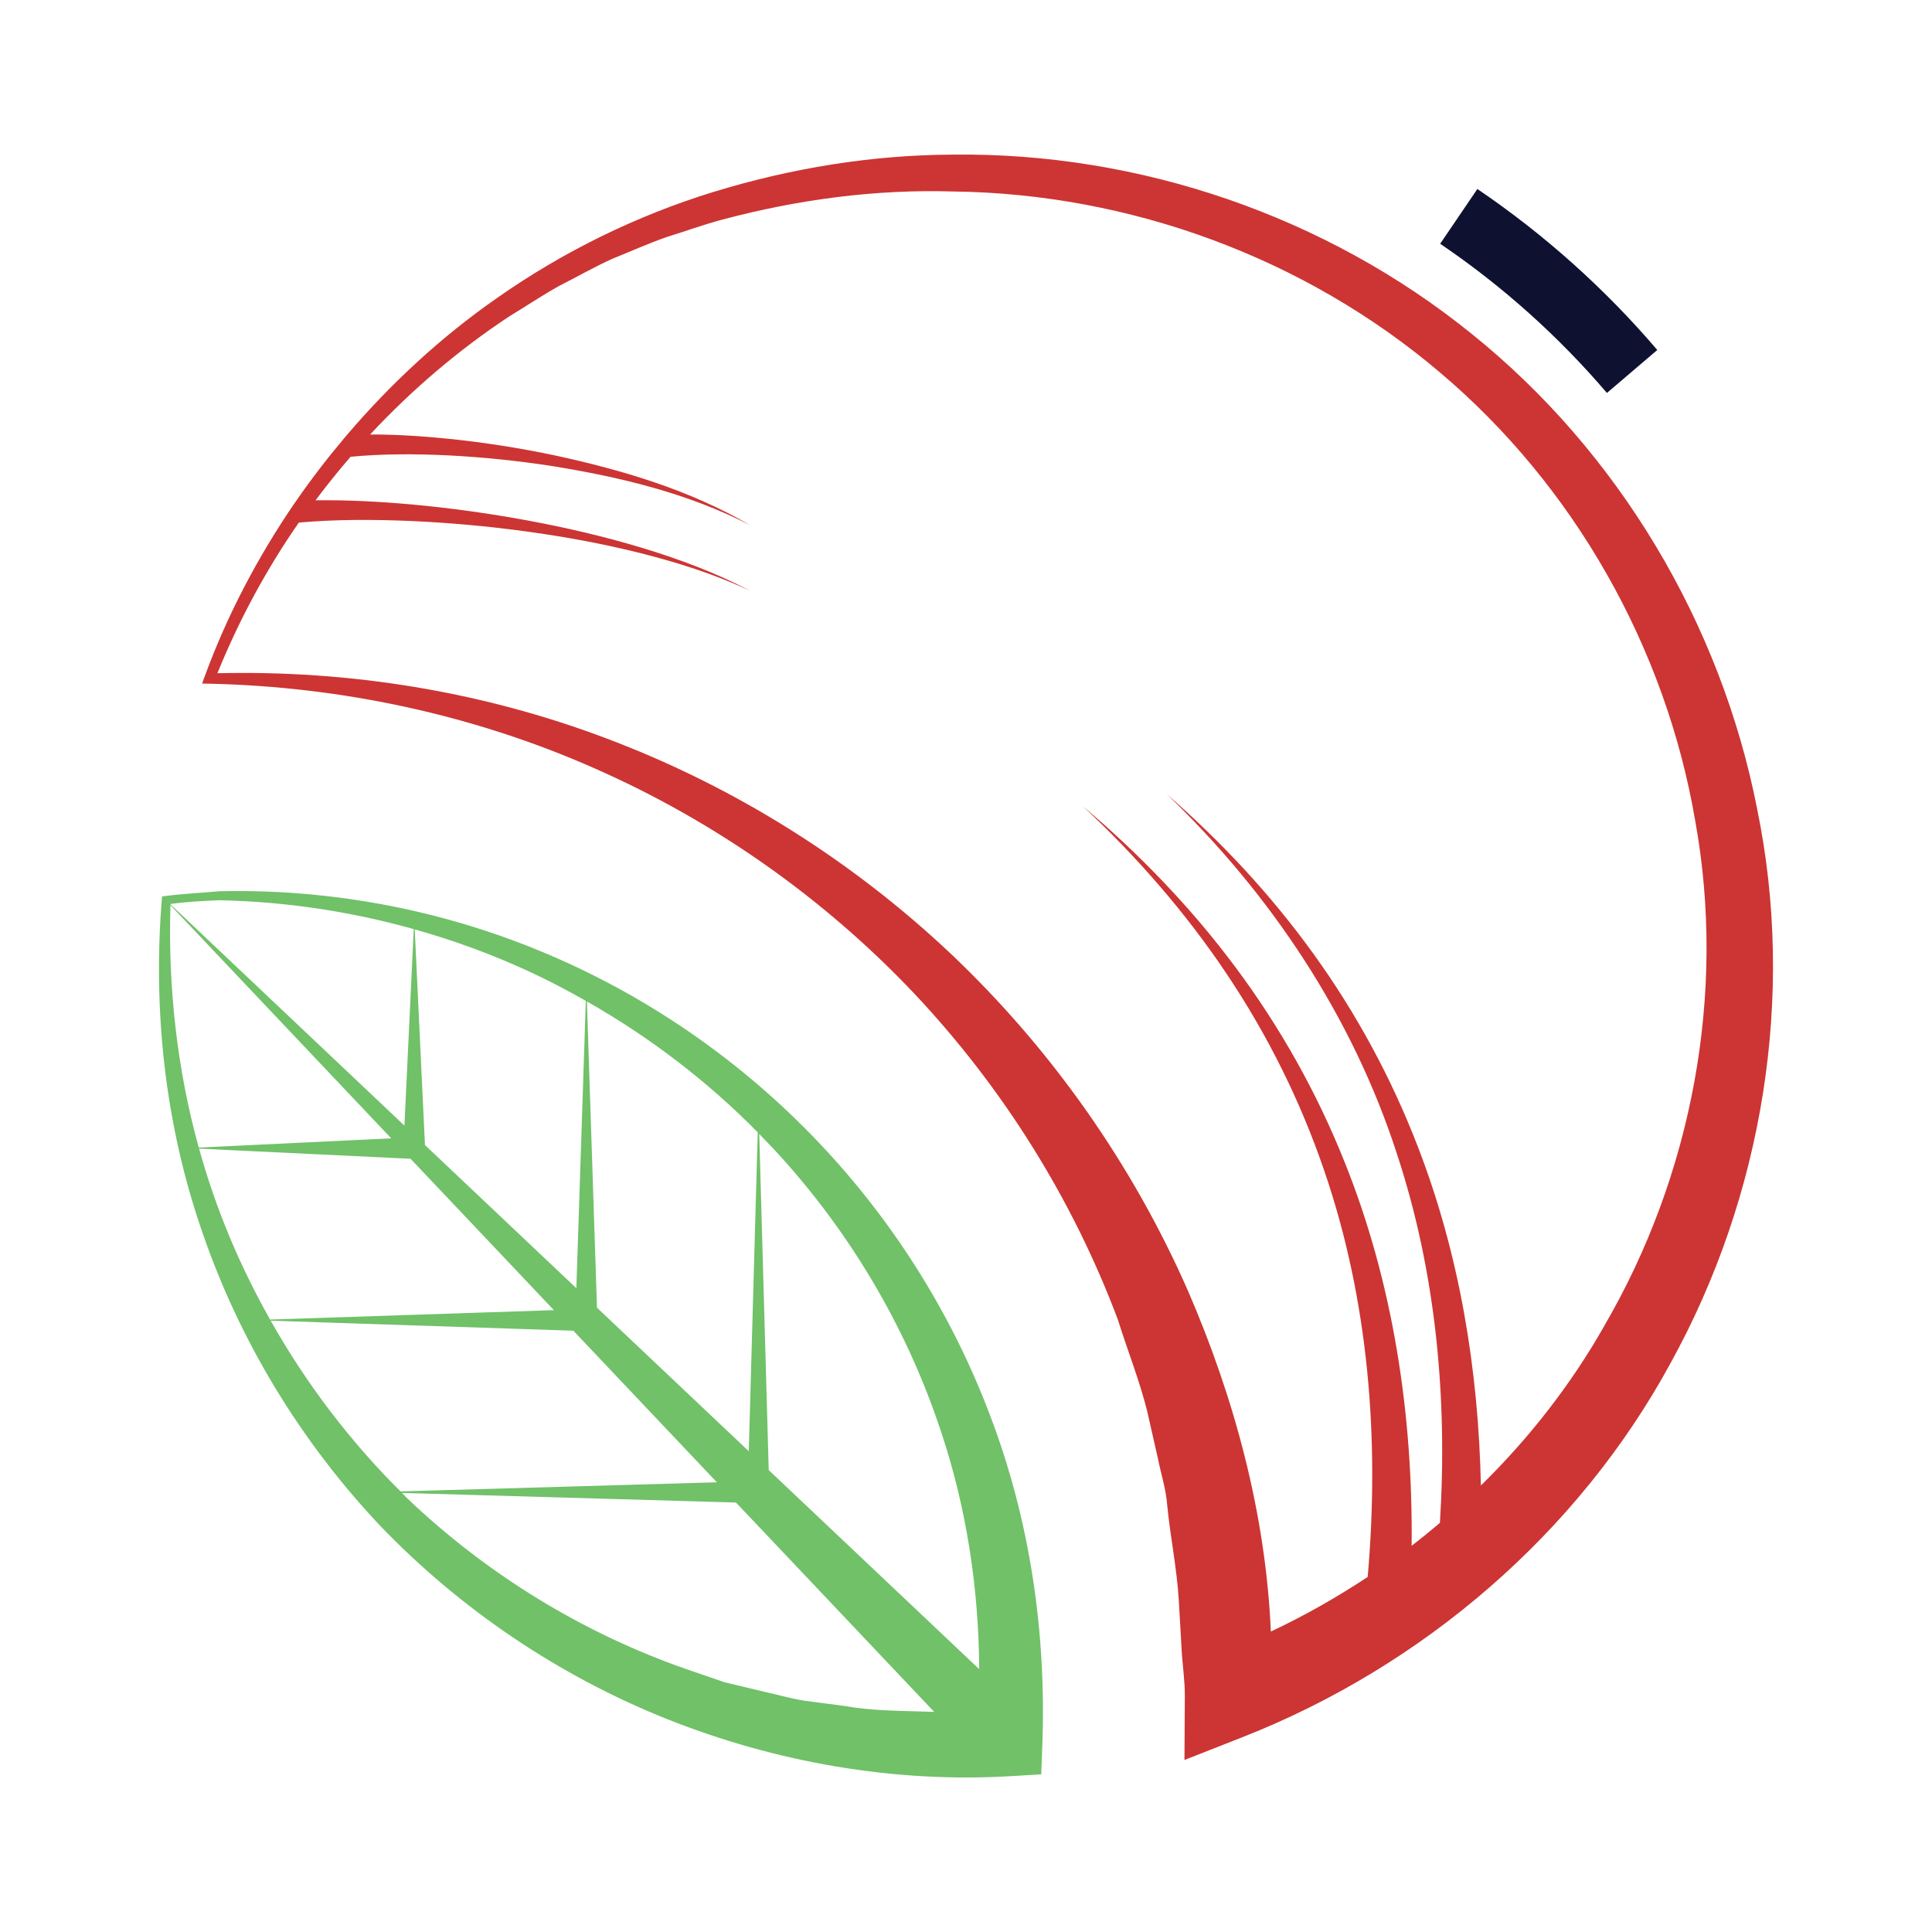 <?xml version="1.0" encoding="UTF-8"?>
<svg id="SB_Identity" data-name="SB Identity" xmlns="http://www.w3.org/2000/svg" viewBox="0 0 1000 1000">
  <defs>
    <style>
      .cls-1 {
        fill: #70c168;
      }

      .cls-2 {
        fill: #0f1131;
      }

      .cls-3 {
        fill: #cc3533;
      }
    </style>
  </defs>
  <g id="Icon">
    <g id="IconC-Transparent">
      <g>
        <path class="cls-2" d="M831.74,203.39c-25.19-29.48-54.23-55.46-86.31-77.22l19.25-28.35c34.61,23.48,65.95,51.51,93.13,83.33l-26.07,22.24Z"/>
        <path class="cls-1" d="M512.38,732.39c-20.47-54.17-52.19-103.71-92.22-144.8-39.99-41.13-88.26-73.85-140.9-95.47-52.61-21.7-109.54-32.16-165.93-30.8-9.74.89-19.49,1.33-29.16,2.62l-.29.04-.02.28c-4.89,58.31,1.51,118.07,21.03,174.02,19.26,55.96,50.81,107.98,91.92,151.49,41.47,43.15,92.36,77.63,148.53,100.05,56.11,22.33,117.46,33.18,178.35,29.49l15.25-.92.56-14.88c2.19-58.31-6.41-116.95-27.12-171.1M487.17,741.28c13.21,39.62,19.43,81.19,19.66,122.66l-108.94-103.02-4.91-174c4.44,4.53,8.79,9.14,13,13.87,36.44,40.84,64.26,88.99,81.18,140.5M371.04,767.23l-163.74,4.72c-26.27-26.13-48.92-55.95-67.19-88.37l156.66,5.19,74.28,78.46ZM392.21,586.09l-4.65,165.05-78.56-74.28-5.22-158.51c32.5,18.45,62.37,41.28,88.42,67.74M303.22,518.04l-4.9,148.73-78.36-74.1-5.3-111.63c20.51,5.78,40.54,13.14,59.79,22.08,9.82,4.55,19.37,9.6,28.77,14.91M214.16,480.91l-4.83,101.7-121.09-114.51c0-.06,0-.12,0-.19,8.32-1.16,16.71-1.59,25.08-1.95,34.17.67,68.12,5.77,100.83,14.94M88.23,468.51l114.26,120.69-99.62,4.78c-11.23-40.59-15.93-83.07-14.65-125.47M103.05,594.53l109.46,5.25,74.18,78.35-146.91,4.87c-8.86-15.79-16.8-32.12-23.46-49-5.15-12.89-9.55-26.08-13.27-39.46M437.18,883.02l-20.94-2.75c-6.95-1.12-13.72-3.11-20.61-4.61l-20.58-4.91-20.02-6.89c-53.33-18.6-102.8-48.88-144.11-88.2-.98-.95-1.9-1.97-2.87-2.93l172.9,4.98,102.58,108.35c-1.44-.06-2.88-.04-4.32-.14-14.04-.41-28.15-.44-42.03-2.89"/>
        <path class="cls-3" d="M909.56,419.01c-18.82-96.4-71.93-185.18-147.75-246.15-75.65-61.24-172.33-93.99-268.45-92.83-41.97.14-83.74,6.99-123.8,19.23-40.07,12.3-78.17,31-112.47,55.1-28.84,20.11-54.81,44.14-77.61,70.87-.35.45-1.37,1.64-1.37,1.64-8.76,10.38-17.05,21.15-24.76,32.33-.29.4-1.05,1.47-1.05,1.47-19.02,27.86-34.81,57.9-46.4,89.59l-1.3,3.53,3.84.09c68.87,1.55,137.04,16.26,199.34,43.83,62.33,27.42,118.71,67.28,165.07,116.16,46.25,49,82.4,106.93,105.78,169.25,4.97,15.9,11.19,31.35,15.18,47.45l5.5,24.26c1.61,8.12,4.25,16.02,4.84,24.33,1.6,16.49,5.03,32.71,5.99,49.2l1.42,24.74c.39,8.25,1.76,16.5,1.71,24.78l-.2,33.08,30.3-11.91c93.52-36.77,173.63-105.87,221.18-193.28,48.08-86.94,64.8-190.39,45-286.75M830.43,686.2c-17.28,30.47-38.98,58.24-63.93,82.7-1.25-59.97-11.08-119.87-32.75-175.69-13.64-35.39-31.83-68.91-53.88-99.47-22.02-30.6-47.83-58.21-76.09-82.8,54.13,51.75,96.39,115.67,119.2,186.1,20.35,61.6,26.31,126.83,22.32,191.2-4.79,4.05-9.66,8.02-14.64,11.84.7-67.71-9.47-135.88-34.7-198.62-14.35-36-33.46-69.96-56.47-100.82-22.99-30.9-49.82-58.68-79.04-83.38,27.97,26.13,53.21,55.07,74.37,86.67,21.18,31.57,38.19,65.76,50.42,101.49,23.33,67.67,28.87,139.99,22.67,210.79-16.02,10.61-32.76,20.1-50.12,28.27-2.63-60.84-18.87-120.84-42.84-176.23-28.85-65.74-70.83-125.22-122.34-174.15-51.63-48.83-112.72-87.05-178.53-111.82-64.48-24.44-133.38-35.47-201.55-33.81,11.16-27.52,25.29-53.72,42.14-77.98,19.03-1.7,38.56-1.65,57.96-.83,19.96.89,39.92,2.71,59.76,5.41,19.84,2.72,39.58,6.33,59.03,11.2,19.43,4.9,38.65,10.99,56.88,19.55-17.81-9.41-36.82-16.44-56.12-22.3-19.32-5.82-39.02-10.4-58.89-14.09-19.87-3.67-39.92-6.46-60.09-8.32-16.52-1.47-33.1-2.38-49.87-2.16,5.78-7.72,11.81-15.23,18.12-22.52,16.59-1.59,33.69-1.54,50.67-.72,17.85.91,35.68,2.75,53.39,5.48,35.29,5.67,70.68,14.11,102.79,30.67-31.22-18.25-66.45-28.69-101.77-36.29-17.74-3.71-35.68-6.52-53.75-8.4-13.65-1.37-27.33-2.32-41.2-2.28,21.6-23.15,45.77-43.79,72.05-61.15,8.73-5.28,17.18-10.98,26.07-15.91,9.09-4.59,17.91-9.65,27.15-13.85,9.45-3.77,18.68-7.98,28.25-11.3,9.69-2.99,19.18-6.49,28.95-9.06,39.02-10.39,79.22-15.72,119.29-14.51,91.77,1.13,182.21,34.44,251.84,93.55,69.8,58.91,116.97,142.8,132.24,232.04,16.24,89.43-1.65,183.66-47.01,261.49"/>
      </g>
    </g>
  </g>
</svg>